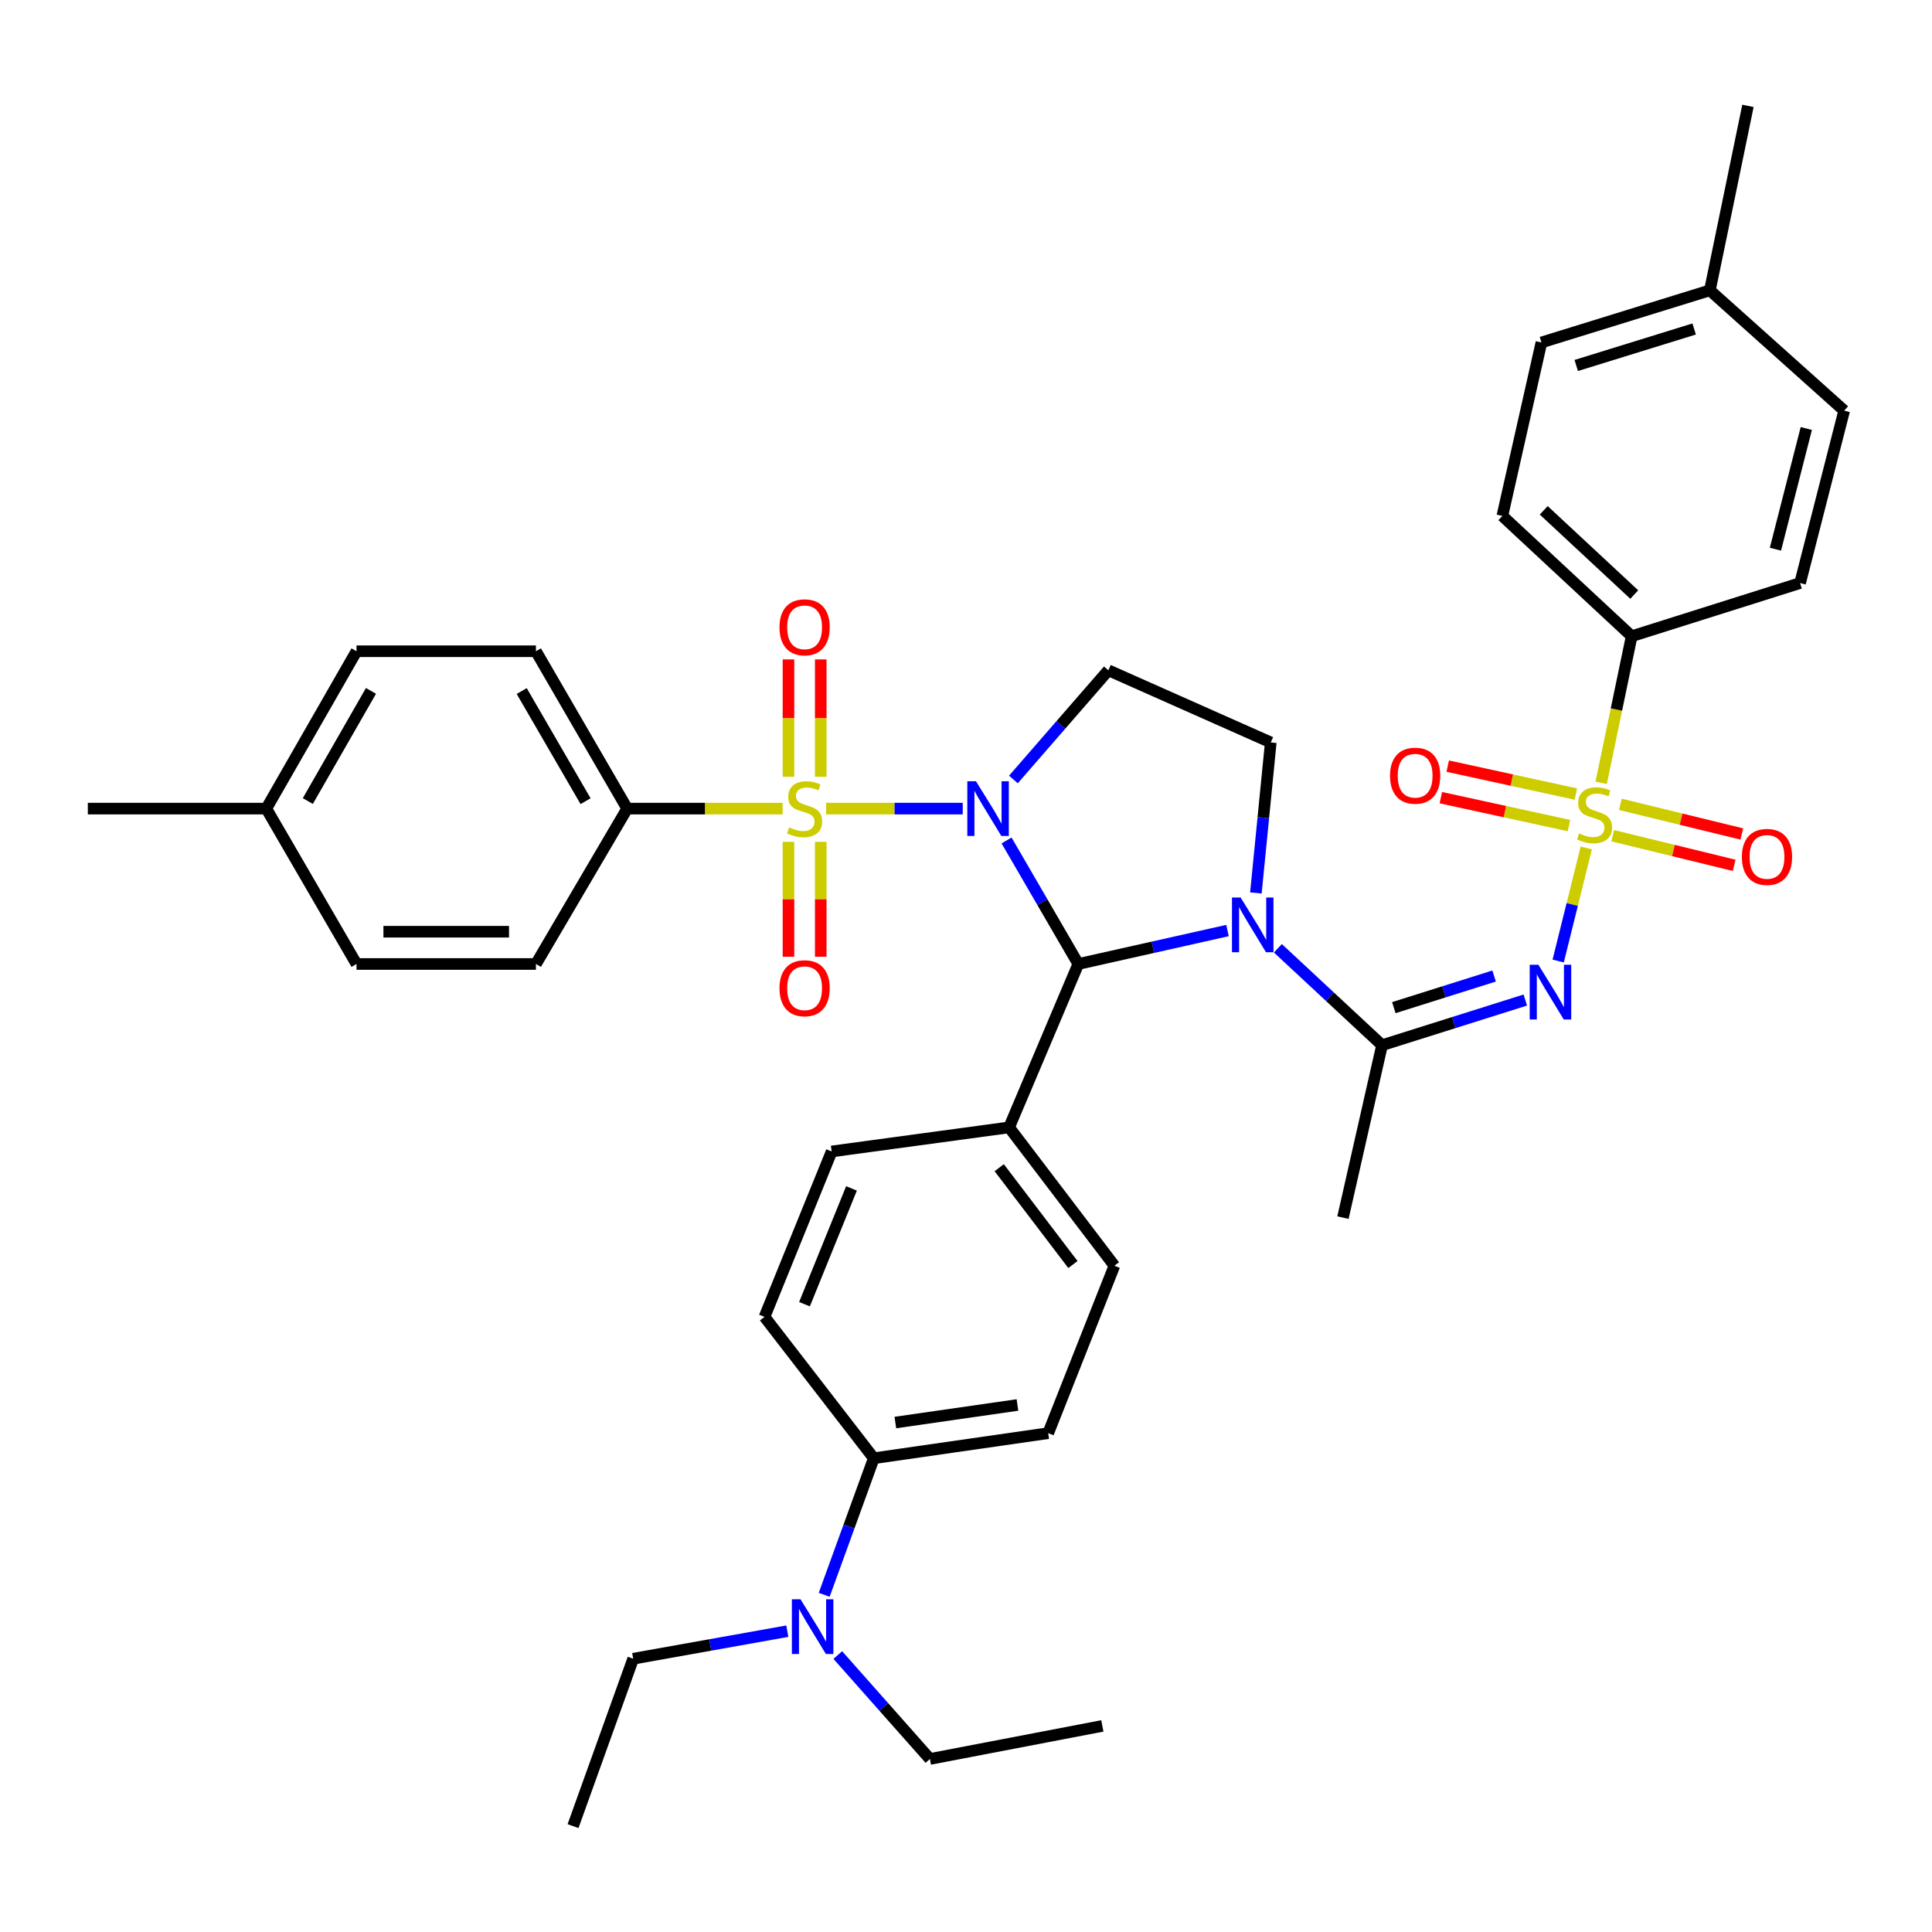 <?xml version='1.0' encoding='iso-8859-1'?>
<svg version='1.1' baseProfile='full'
              xmlns='http://www.w3.org/2000/svg'
                      xmlns:rdkit='http://www.rdkit.org/xml'
                      xmlns:xlink='http://www.w3.org/1999/xlink'
                  xml:space='preserve'
width='1000px' height='1000px' viewBox='0 0 1000 1000'>
<!-- END OF HEADER -->
<rect style='opacity:1.0;fill:#FFFFFF;stroke:none' width='1000' height='1000' x='0' y='0'> </rect>
<path class='bond-0' d='M 498.311,418.533 L 462.95,418.533' style='fill:none;fill-rule:evenodd;stroke:#0000FF;stroke-width:6px;stroke-linecap:butt;stroke-linejoin:miter;stroke-opacity:1' />
<path class='bond-0' d='M 462.95,418.533 L 427.59,418.533' style='fill:none;fill-rule:evenodd;stroke:#CCCC00;stroke-width:6px;stroke-linecap:butt;stroke-linejoin:miter;stroke-opacity:1' />
<path class='bond-4' d='M 520.997,435.018 L 539.561,466.989' style='fill:none;fill-rule:evenodd;stroke:#0000FF;stroke-width:6px;stroke-linecap:butt;stroke-linejoin:miter;stroke-opacity:1' />
<path class='bond-4' d='M 539.561,466.989 L 558.126,498.961' style='fill:none;fill-rule:evenodd;stroke:#000000;stroke-width:6px;stroke-linecap:butt;stroke-linejoin:miter;stroke-opacity:1' />
<path class='bond-6' d='M 524.537,403.457 L 549.113,375.199' style='fill:none;fill-rule:evenodd;stroke:#0000FF;stroke-width:6px;stroke-linecap:butt;stroke-linejoin:miter;stroke-opacity:1' />
<path class='bond-6' d='M 549.113,375.199 L 573.69,346.941' style='fill:none;fill-rule:evenodd;stroke:#000000;stroke-width:6px;stroke-linecap:butt;stroke-linejoin:miter;stroke-opacity:1' />
<path class='bond-8' d='M 405.088,418.533 L 364.859,418.533' style='fill:none;fill-rule:evenodd;stroke:#CCCC00;stroke-width:6px;stroke-linecap:butt;stroke-linejoin:miter;stroke-opacity:1' />
<path class='bond-8' d='M 364.859,418.533 L 324.63,418.533' style='fill:none;fill-rule:evenodd;stroke:#000000;stroke-width:6px;stroke-linecap:butt;stroke-linejoin:miter;stroke-opacity:1' />
<path class='bond-10' d='M 408.111,435.735 L 408.111,465.474' style='fill:none;fill-rule:evenodd;stroke:#CCCC00;stroke-width:6px;stroke-linecap:butt;stroke-linejoin:miter;stroke-opacity:1' />
<path class='bond-10' d='M 408.111,465.474 L 408.111,495.212' style='fill:none;fill-rule:evenodd;stroke:#FF0000;stroke-width:6px;stroke-linecap:butt;stroke-linejoin:miter;stroke-opacity:1' />
<path class='bond-10' d='M 424.816,435.735 L 424.816,465.474' style='fill:none;fill-rule:evenodd;stroke:#CCCC00;stroke-width:6px;stroke-linecap:butt;stroke-linejoin:miter;stroke-opacity:1' />
<path class='bond-10' d='M 424.816,465.474 L 424.816,495.212' style='fill:none;fill-rule:evenodd;stroke:#FF0000;stroke-width:6px;stroke-linecap:butt;stroke-linejoin:miter;stroke-opacity:1' />
<path class='bond-11' d='M 424.816,402.065 L 424.816,371.687' style='fill:none;fill-rule:evenodd;stroke:#CCCC00;stroke-width:6px;stroke-linecap:butt;stroke-linejoin:miter;stroke-opacity:1' />
<path class='bond-11' d='M 424.816,371.687 L 424.816,341.308' style='fill:none;fill-rule:evenodd;stroke:#FF0000;stroke-width:6px;stroke-linecap:butt;stroke-linejoin:miter;stroke-opacity:1' />
<path class='bond-11' d='M 408.111,402.065 L 408.111,371.687' style='fill:none;fill-rule:evenodd;stroke:#CCCC00;stroke-width:6px;stroke-linecap:butt;stroke-linejoin:miter;stroke-opacity:1' />
<path class='bond-11' d='M 408.111,371.687 L 408.111,341.308' style='fill:none;fill-rule:evenodd;stroke:#FF0000;stroke-width:6px;stroke-linecap:butt;stroke-linejoin:miter;stroke-opacity:1' />
<path class='bond-1' d='M 821.053,438.907 L 813.783,468.169' style='fill:none;fill-rule:evenodd;stroke:#CCCC00;stroke-width:6px;stroke-linecap:butt;stroke-linejoin:miter;stroke-opacity:1' />
<path class='bond-1' d='M 813.783,468.169 L 806.512,497.431' style='fill:none;fill-rule:evenodd;stroke:#0000FF;stroke-width:6px;stroke-linecap:butt;stroke-linejoin:miter;stroke-opacity:1' />
<path class='bond-9' d='M 828.766,405.183 L 836.658,367.245' style='fill:none;fill-rule:evenodd;stroke:#CCCC00;stroke-width:6px;stroke-linecap:butt;stroke-linejoin:miter;stroke-opacity:1' />
<path class='bond-9' d='M 836.658,367.245 L 844.549,329.308' style='fill:none;fill-rule:evenodd;stroke:#000000;stroke-width:6px;stroke-linecap:butt;stroke-linejoin:miter;stroke-opacity:1' />
<path class='bond-12' d='M 815.661,411.003 L 782.499,403.774' style='fill:none;fill-rule:evenodd;stroke:#CCCC00;stroke-width:6px;stroke-linecap:butt;stroke-linejoin:miter;stroke-opacity:1' />
<path class='bond-12' d='M 782.499,403.774 L 749.336,396.546' style='fill:none;fill-rule:evenodd;stroke:#FF0000;stroke-width:6px;stroke-linecap:butt;stroke-linejoin:miter;stroke-opacity:1' />
<path class='bond-12' d='M 812.103,427.325 L 778.941,420.096' style='fill:none;fill-rule:evenodd;stroke:#CCCC00;stroke-width:6px;stroke-linecap:butt;stroke-linejoin:miter;stroke-opacity:1' />
<path class='bond-12' d='M 778.941,420.096 L 745.779,412.868' style='fill:none;fill-rule:evenodd;stroke:#FF0000;stroke-width:6px;stroke-linecap:butt;stroke-linejoin:miter;stroke-opacity:1' />
<path class='bond-13' d='M 834.734,432.553 L 866.17,440.228' style='fill:none;fill-rule:evenodd;stroke:#CCCC00;stroke-width:6px;stroke-linecap:butt;stroke-linejoin:miter;stroke-opacity:1' />
<path class='bond-13' d='M 866.17,440.228 L 897.606,447.903' style='fill:none;fill-rule:evenodd;stroke:#FF0000;stroke-width:6px;stroke-linecap:butt;stroke-linejoin:miter;stroke-opacity:1' />
<path class='bond-13' d='M 838.696,416.324 L 870.132,423.999' style='fill:none;fill-rule:evenodd;stroke:#CCCC00;stroke-width:6px;stroke-linecap:butt;stroke-linejoin:miter;stroke-opacity:1' />
<path class='bond-13' d='M 870.132,423.999 L 901.569,431.674' style='fill:none;fill-rule:evenodd;stroke:#FF0000;stroke-width:6px;stroke-linecap:butt;stroke-linejoin:miter;stroke-opacity:1' />
<path class='bond-2' d='M 635.356,481.646 L 596.741,490.303' style='fill:none;fill-rule:evenodd;stroke:#0000FF;stroke-width:6px;stroke-linecap:butt;stroke-linejoin:miter;stroke-opacity:1' />
<path class='bond-2' d='M 596.741,490.303 L 558.126,498.961' style='fill:none;fill-rule:evenodd;stroke:#000000;stroke-width:6px;stroke-linecap:butt;stroke-linejoin:miter;stroke-opacity:1' />
<path class='bond-5' d='M 661.435,490.838 L 688.389,515.916' style='fill:none;fill-rule:evenodd;stroke:#0000FF;stroke-width:6px;stroke-linecap:butt;stroke-linejoin:miter;stroke-opacity:1' />
<path class='bond-5' d='M 688.389,515.916 L 715.342,540.993' style='fill:none;fill-rule:evenodd;stroke:#000000;stroke-width:6px;stroke-linecap:butt;stroke-linejoin:miter;stroke-opacity:1' />
<path class='bond-38' d='M 650.044,462.187 L 653.895,423.237' style='fill:none;fill-rule:evenodd;stroke:#0000FF;stroke-width:6px;stroke-linecap:butt;stroke-linejoin:miter;stroke-opacity:1' />
<path class='bond-38' d='M 653.895,423.237 L 657.746,384.287' style='fill:none;fill-rule:evenodd;stroke:#000000;stroke-width:6px;stroke-linecap:butt;stroke-linejoin:miter;stroke-opacity:1' />
<path class='bond-3' d='M 789.492,517.619 L 752.417,529.306' style='fill:none;fill-rule:evenodd;stroke:#0000FF;stroke-width:6px;stroke-linecap:butt;stroke-linejoin:miter;stroke-opacity:1' />
<path class='bond-3' d='M 752.417,529.306 L 715.342,540.993' style='fill:none;fill-rule:evenodd;stroke:#000000;stroke-width:6px;stroke-linecap:butt;stroke-linejoin:miter;stroke-opacity:1' />
<path class='bond-3' d='M 773.347,505.192 L 747.394,513.373' style='fill:none;fill-rule:evenodd;stroke:#0000FF;stroke-width:6px;stroke-linecap:butt;stroke-linejoin:miter;stroke-opacity:1' />
<path class='bond-3' d='M 747.394,513.373 L 721.442,521.555' style='fill:none;fill-rule:evenodd;stroke:#000000;stroke-width:6px;stroke-linecap:butt;stroke-linejoin:miter;stroke-opacity:1' />
<path class='bond-14' d='M 558.126,498.961 L 522.311,583.536' style='fill:none;fill-rule:evenodd;stroke:#000000;stroke-width:6px;stroke-linecap:butt;stroke-linejoin:miter;stroke-opacity:1' />
<path class='bond-25' d='M 715.342,540.993 L 695.11,630.237' style='fill:none;fill-rule:evenodd;stroke:#000000;stroke-width:6px;stroke-linecap:butt;stroke-linejoin:miter;stroke-opacity:1' />
<path class='bond-7' d='M 573.69,346.941 L 657.746,384.287' style='fill:none;fill-rule:evenodd;stroke:#000000;stroke-width:6px;stroke-linecap:butt;stroke-linejoin:miter;stroke-opacity:1' />
<path class='bond-21' d='M 324.63,418.533 L 277.4,337.085' style='fill:none;fill-rule:evenodd;stroke:#000000;stroke-width:6px;stroke-linecap:butt;stroke-linejoin:miter;stroke-opacity:1' />
<path class='bond-21' d='M 303.094,414.696 L 270.033,357.682' style='fill:none;fill-rule:evenodd;stroke:#000000;stroke-width:6px;stroke-linecap:butt;stroke-linejoin:miter;stroke-opacity:1' />
<path class='bond-22' d='M 324.63,418.533 L 277.4,498.961' style='fill:none;fill-rule:evenodd;stroke:#000000;stroke-width:6px;stroke-linecap:butt;stroke-linejoin:miter;stroke-opacity:1' />
<path class='bond-23' d='M 844.549,329.308 L 777.616,267.034' style='fill:none;fill-rule:evenodd;stroke:#000000;stroke-width:6px;stroke-linecap:butt;stroke-linejoin:miter;stroke-opacity:1' />
<path class='bond-23' d='M 845.889,307.736 L 799.036,264.144' style='fill:none;fill-rule:evenodd;stroke:#000000;stroke-width:6px;stroke-linecap:butt;stroke-linejoin:miter;stroke-opacity:1' />
<path class='bond-24' d='M 844.549,329.308 L 931.724,301.79' style='fill:none;fill-rule:evenodd;stroke:#000000;stroke-width:6px;stroke-linecap:butt;stroke-linejoin:miter;stroke-opacity:1' />
<path class='bond-17' d='M 522.311,583.536 L 430.468,595.991' style='fill:none;fill-rule:evenodd;stroke:#000000;stroke-width:6px;stroke-linecap:butt;stroke-linejoin:miter;stroke-opacity:1' />
<path class='bond-18' d='M 522.311,583.536 L 576.808,655.147' style='fill:none;fill-rule:evenodd;stroke:#000000;stroke-width:6px;stroke-linecap:butt;stroke-linejoin:miter;stroke-opacity:1' />
<path class='bond-18' d='M 517.192,604.395 L 555.34,654.522' style='fill:none;fill-rule:evenodd;stroke:#000000;stroke-width:6px;stroke-linecap:butt;stroke-linejoin:miter;stroke-opacity:1' />
<path class='bond-15' d='M 452.269,754.786 L 542.552,741.802' style='fill:none;fill-rule:evenodd;stroke:#000000;stroke-width:6px;stroke-linecap:butt;stroke-linejoin:miter;stroke-opacity:1' />
<path class='bond-15' d='M 463.433,736.303 L 526.632,727.214' style='fill:none;fill-rule:evenodd;stroke:#000000;stroke-width:6px;stroke-linecap:butt;stroke-linejoin:miter;stroke-opacity:1' />
<path class='bond-16' d='M 452.269,754.786 L 439.433,790.129' style='fill:none;fill-rule:evenodd;stroke:#000000;stroke-width:6px;stroke-linecap:butt;stroke-linejoin:miter;stroke-opacity:1' />
<path class='bond-16' d='M 439.433,790.129 L 426.597,825.472' style='fill:none;fill-rule:evenodd;stroke:#0000FF;stroke-width:6px;stroke-linecap:butt;stroke-linejoin:miter;stroke-opacity:1' />
<path class='bond-39' d='M 452.269,754.786 L 395.712,681.607' style='fill:none;fill-rule:evenodd;stroke:#000000;stroke-width:6px;stroke-linecap:butt;stroke-linejoin:miter;stroke-opacity:1' />
<path class='bond-32' d='M 407.513,844.293 L 367.626,851.423' style='fill:none;fill-rule:evenodd;stroke:#0000FF;stroke-width:6px;stroke-linecap:butt;stroke-linejoin:miter;stroke-opacity:1' />
<path class='bond-32' d='M 367.626,851.423 L 327.739,858.554' style='fill:none;fill-rule:evenodd;stroke:#000000;stroke-width:6px;stroke-linecap:butt;stroke-linejoin:miter;stroke-opacity:1' />
<path class='bond-33' d='M 433.64,856.65 L 457.479,883.547' style='fill:none;fill-rule:evenodd;stroke:#0000FF;stroke-width:6px;stroke-linecap:butt;stroke-linejoin:miter;stroke-opacity:1' />
<path class='bond-33' d='M 457.479,883.547 L 481.318,910.443' style='fill:none;fill-rule:evenodd;stroke:#000000;stroke-width:6px;stroke-linecap:butt;stroke-linejoin:miter;stroke-opacity:1' />
<path class='bond-20' d='M 430.468,595.991 L 395.712,681.607' style='fill:none;fill-rule:evenodd;stroke:#000000;stroke-width:6px;stroke-linecap:butt;stroke-linejoin:miter;stroke-opacity:1' />
<path class='bond-20' d='M 440.733,615.117 L 416.404,675.048' style='fill:none;fill-rule:evenodd;stroke:#000000;stroke-width:6px;stroke-linecap:butt;stroke-linejoin:miter;stroke-opacity:1' />
<path class='bond-19' d='M 576.808,655.147 L 542.552,741.802' style='fill:none;fill-rule:evenodd;stroke:#000000;stroke-width:6px;stroke-linecap:butt;stroke-linejoin:miter;stroke-opacity:1' />
<path class='bond-28' d='M 277.4,337.085 L 184.527,337.085' style='fill:none;fill-rule:evenodd;stroke:#000000;stroke-width:6px;stroke-linecap:butt;stroke-linejoin:miter;stroke-opacity:1' />
<path class='bond-29' d='M 277.4,498.961 L 184.527,498.961' style='fill:none;fill-rule:evenodd;stroke:#000000;stroke-width:6px;stroke-linecap:butt;stroke-linejoin:miter;stroke-opacity:1' />
<path class='bond-29' d='M 263.469,482.255 L 198.458,482.255' style='fill:none;fill-rule:evenodd;stroke:#000000;stroke-width:6px;stroke-linecap:butt;stroke-linejoin:miter;stroke-opacity:1' />
<path class='bond-27' d='M 777.616,267.034 L 797.839,177.26' style='fill:none;fill-rule:evenodd;stroke:#000000;stroke-width:6px;stroke-linecap:butt;stroke-linejoin:miter;stroke-opacity:1' />
<path class='bond-26' d='M 931.724,301.79 L 954.545,212.546' style='fill:none;fill-rule:evenodd;stroke:#000000;stroke-width:6px;stroke-linecap:butt;stroke-linejoin:miter;stroke-opacity:1' />
<path class='bond-26' d='M 918.963,284.265 L 934.938,221.794' style='fill:none;fill-rule:evenodd;stroke:#000000;stroke-width:6px;stroke-linecap:butt;stroke-linejoin:miter;stroke-opacity:1' />
<path class='bond-30' d='M 954.545,212.546 L 885.032,150.281' style='fill:none;fill-rule:evenodd;stroke:#000000;stroke-width:6px;stroke-linecap:butt;stroke-linejoin:miter;stroke-opacity:1' />
<path class='bond-41' d='M 797.839,177.26 L 885.032,150.281' style='fill:none;fill-rule:evenodd;stroke:#000000;stroke-width:6px;stroke-linecap:butt;stroke-linejoin:miter;stroke-opacity:1' />
<path class='bond-41' d='M 815.856,189.172 L 876.891,170.287' style='fill:none;fill-rule:evenodd;stroke:#000000;stroke-width:6px;stroke-linecap:butt;stroke-linejoin:miter;stroke-opacity:1' />
<path class='bond-40' d='M 184.527,337.085 L 137.836,418.533' style='fill:none;fill-rule:evenodd;stroke:#000000;stroke-width:6px;stroke-linecap:butt;stroke-linejoin:miter;stroke-opacity:1' />
<path class='bond-40' d='M 192.016,357.61 L 159.332,414.624' style='fill:none;fill-rule:evenodd;stroke:#000000;stroke-width:6px;stroke-linecap:butt;stroke-linejoin:miter;stroke-opacity:1' />
<path class='bond-31' d='M 184.527,498.961 L 137.836,418.533' style='fill:none;fill-rule:evenodd;stroke:#000000;stroke-width:6px;stroke-linecap:butt;stroke-linejoin:miter;stroke-opacity:1' />
<path class='bond-34' d='M 885.032,150.281 L 904.735,54.8' style='fill:none;fill-rule:evenodd;stroke:#000000;stroke-width:6px;stroke-linecap:butt;stroke-linejoin:miter;stroke-opacity:1' />
<path class='bond-35' d='M 137.836,418.533 L 45.455,418.533' style='fill:none;fill-rule:evenodd;stroke:#000000;stroke-width:6px;stroke-linecap:butt;stroke-linejoin:miter;stroke-opacity:1' />
<path class='bond-36' d='M 327.739,858.554 L 296.602,945.2' style='fill:none;fill-rule:evenodd;stroke:#000000;stroke-width:6px;stroke-linecap:butt;stroke-linejoin:miter;stroke-opacity:1' />
<path class='bond-37' d='M 481.318,910.443 L 570.571,893.329' style='fill:none;fill-rule:evenodd;stroke:#000000;stroke-width:6px;stroke-linecap:butt;stroke-linejoin:miter;stroke-opacity:1' />
<path  class='atom-0' d='M 505.165 404.373
L 514.445 419.373
Q 515.365 420.853, 516.845 423.533
Q 518.325 426.213, 518.405 426.373
L 518.405 404.373
L 522.165 404.373
L 522.165 432.693
L 518.285 432.693
L 508.325 416.293
Q 507.165 414.373, 505.925 412.173
Q 504.725 409.973, 504.365 409.293
L 504.365 432.693
L 500.685 432.693
L 500.685 404.373
L 505.165 404.373
' fill='#0000FF'/>
<path  class='atom-1' d='M 408.464 428.253
Q 408.784 428.373, 410.104 428.933
Q 411.424 429.493, 412.864 429.853
Q 414.344 430.173, 415.784 430.173
Q 418.464 430.173, 420.024 428.893
Q 421.584 427.573, 421.584 425.293
Q 421.584 423.733, 420.784 422.773
Q 420.024 421.813, 418.824 421.293
Q 417.624 420.773, 415.624 420.173
Q 413.104 419.413, 411.584 418.693
Q 410.104 417.973, 409.024 416.453
Q 407.984 414.933, 407.984 412.373
Q 407.984 408.813, 410.384 406.613
Q 412.824 404.413, 417.624 404.413
Q 420.904 404.413, 424.624 405.973
L 423.704 409.053
Q 420.304 407.653, 417.744 407.653
Q 414.984 407.653, 413.464 408.813
Q 411.944 409.933, 411.984 411.893
Q 411.984 413.413, 412.744 414.333
Q 413.544 415.253, 414.664 415.773
Q 415.824 416.293, 417.744 416.893
Q 420.304 417.693, 421.824 418.493
Q 423.344 419.293, 424.424 420.933
Q 425.544 422.533, 425.544 425.293
Q 425.544 429.213, 422.904 431.333
Q 420.304 433.413, 415.944 433.413
Q 413.424 433.413, 411.504 432.853
Q 409.624 432.333, 407.384 431.413
L 408.464 428.253
' fill='#CCCC00'/>
<path  class='atom-2' d='M 817.338 431.381
Q 817.658 431.501, 818.978 432.061
Q 820.298 432.621, 821.738 432.981
Q 823.218 433.301, 824.658 433.301
Q 827.338 433.301, 828.898 432.021
Q 830.458 430.701, 830.458 428.421
Q 830.458 426.861, 829.658 425.901
Q 828.898 424.941, 827.698 424.421
Q 826.498 423.901, 824.498 423.301
Q 821.978 422.541, 820.458 421.821
Q 818.978 421.101, 817.898 419.581
Q 816.858 418.061, 816.858 415.501
Q 816.858 411.941, 819.258 409.741
Q 821.698 407.541, 826.498 407.541
Q 829.778 407.541, 833.498 409.101
L 832.578 412.181
Q 829.178 410.781, 826.618 410.781
Q 823.858 410.781, 822.338 411.941
Q 820.818 413.061, 820.858 415.021
Q 820.858 416.541, 821.618 417.461
Q 822.418 418.381, 823.538 418.901
Q 824.698 419.421, 826.618 420.021
Q 829.178 420.821, 830.698 421.621
Q 832.218 422.421, 833.298 424.061
Q 834.418 425.661, 834.418 428.421
Q 834.418 432.341, 831.778 434.461
Q 829.178 436.541, 824.818 436.541
Q 822.298 436.541, 820.378 435.981
Q 818.498 435.461, 816.258 434.541
L 817.338 431.381
' fill='#CCCC00'/>
<path  class='atom-3' d='M 642.149 464.559
L 651.429 479.559
Q 652.349 481.039, 653.829 483.719
Q 655.309 486.399, 655.389 486.559
L 655.389 464.559
L 659.149 464.559
L 659.149 492.879
L 655.269 492.879
L 645.309 476.479
Q 644.149 474.559, 642.909 472.359
Q 641.709 470.159, 641.349 469.479
L 641.349 492.879
L 637.669 492.879
L 637.669 464.559
L 642.149 464.559
' fill='#0000FF'/>
<path  class='atom-4' d='M 796.257 499.353
L 805.537 514.353
Q 806.457 515.833, 807.937 518.513
Q 809.417 521.193, 809.497 521.353
L 809.497 499.353
L 813.257 499.353
L 813.257 527.673
L 809.377 527.673
L 799.417 511.273
Q 798.257 509.353, 797.017 507.153
Q 795.817 504.953, 795.457 504.273
L 795.457 527.673
L 791.777 527.673
L 791.777 499.353
L 796.257 499.353
' fill='#0000FF'/>
<path  class='atom-11' d='M 403.464 511.505
Q 403.464 504.705, 406.824 500.905
Q 410.184 497.105, 416.464 497.105
Q 422.744 497.105, 426.104 500.905
Q 429.464 504.705, 429.464 511.505
Q 429.464 518.385, 426.064 522.305
Q 422.664 526.185, 416.464 526.185
Q 410.224 526.185, 406.824 522.305
Q 403.464 518.425, 403.464 511.505
M 416.464 522.985
Q 420.784 522.985, 423.104 520.105
Q 425.464 517.185, 425.464 511.505
Q 425.464 505.945, 423.104 503.145
Q 420.784 500.305, 416.464 500.305
Q 412.144 500.305, 409.784 503.105
Q 407.464 505.905, 407.464 511.505
Q 407.464 517.225, 409.784 520.105
Q 412.144 522.985, 416.464 522.985
' fill='#FF0000'/>
<path  class='atom-12' d='M 403.464 324.692
Q 403.464 317.892, 406.824 314.092
Q 410.184 310.292, 416.464 310.292
Q 422.744 310.292, 426.104 314.092
Q 429.464 317.892, 429.464 324.692
Q 429.464 331.572, 426.064 335.492
Q 422.664 339.372, 416.464 339.372
Q 410.224 339.372, 406.824 335.492
Q 403.464 331.612, 403.464 324.692
M 416.464 336.172
Q 420.784 336.172, 423.104 333.292
Q 425.464 330.372, 425.464 324.692
Q 425.464 319.132, 423.104 316.332
Q 420.784 313.492, 416.464 313.492
Q 412.144 313.492, 409.784 316.292
Q 407.464 319.092, 407.464 324.692
Q 407.464 330.412, 409.784 333.292
Q 412.144 336.172, 416.464 336.172
' fill='#FF0000'/>
<path  class='atom-13' d='M 719.475 401.499
Q 719.475 394.699, 722.835 390.899
Q 726.195 387.099, 732.475 387.099
Q 738.755 387.099, 742.115 390.899
Q 745.475 394.699, 745.475 401.499
Q 745.475 408.379, 742.075 412.299
Q 738.675 416.179, 732.475 416.179
Q 726.235 416.179, 722.835 412.299
Q 719.475 408.419, 719.475 401.499
M 732.475 412.979
Q 736.795 412.979, 739.115 410.099
Q 741.475 407.179, 741.475 401.499
Q 741.475 395.939, 739.115 393.139
Q 736.795 390.299, 732.475 390.299
Q 728.155 390.299, 725.795 393.099
Q 723.475 395.899, 723.475 401.499
Q 723.475 407.219, 725.795 410.099
Q 728.155 412.979, 732.475 412.979
' fill='#FF0000'/>
<path  class='atom-14' d='M 901.592 443.532
Q 901.592 436.732, 904.952 432.932
Q 908.312 429.132, 914.592 429.132
Q 920.872 429.132, 924.232 432.932
Q 927.592 436.732, 927.592 443.532
Q 927.592 450.412, 924.192 454.332
Q 920.792 458.212, 914.592 458.212
Q 908.352 458.212, 904.952 454.332
Q 901.592 450.452, 901.592 443.532
M 914.592 455.012
Q 918.912 455.012, 921.232 452.132
Q 923.592 449.212, 923.592 443.532
Q 923.592 437.972, 921.232 435.172
Q 918.912 432.332, 914.592 432.332
Q 910.272 432.332, 907.912 435.132
Q 905.592 437.932, 905.592 443.532
Q 905.592 449.252, 907.912 452.132
Q 910.272 455.012, 914.592 455.012
' fill='#FF0000'/>
<path  class='atom-17' d='M 414.352 827.791
L 423.632 842.791
Q 424.552 844.271, 426.032 846.951
Q 427.512 849.631, 427.592 849.791
L 427.592 827.791
L 431.352 827.791
L 431.352 856.111
L 427.472 856.111
L 417.512 839.711
Q 416.352 837.791, 415.112 835.591
Q 413.912 833.391, 413.552 832.711
L 413.552 856.111
L 409.872 856.111
L 409.872 827.791
L 414.352 827.791
' fill='#0000FF'/>
</svg>
